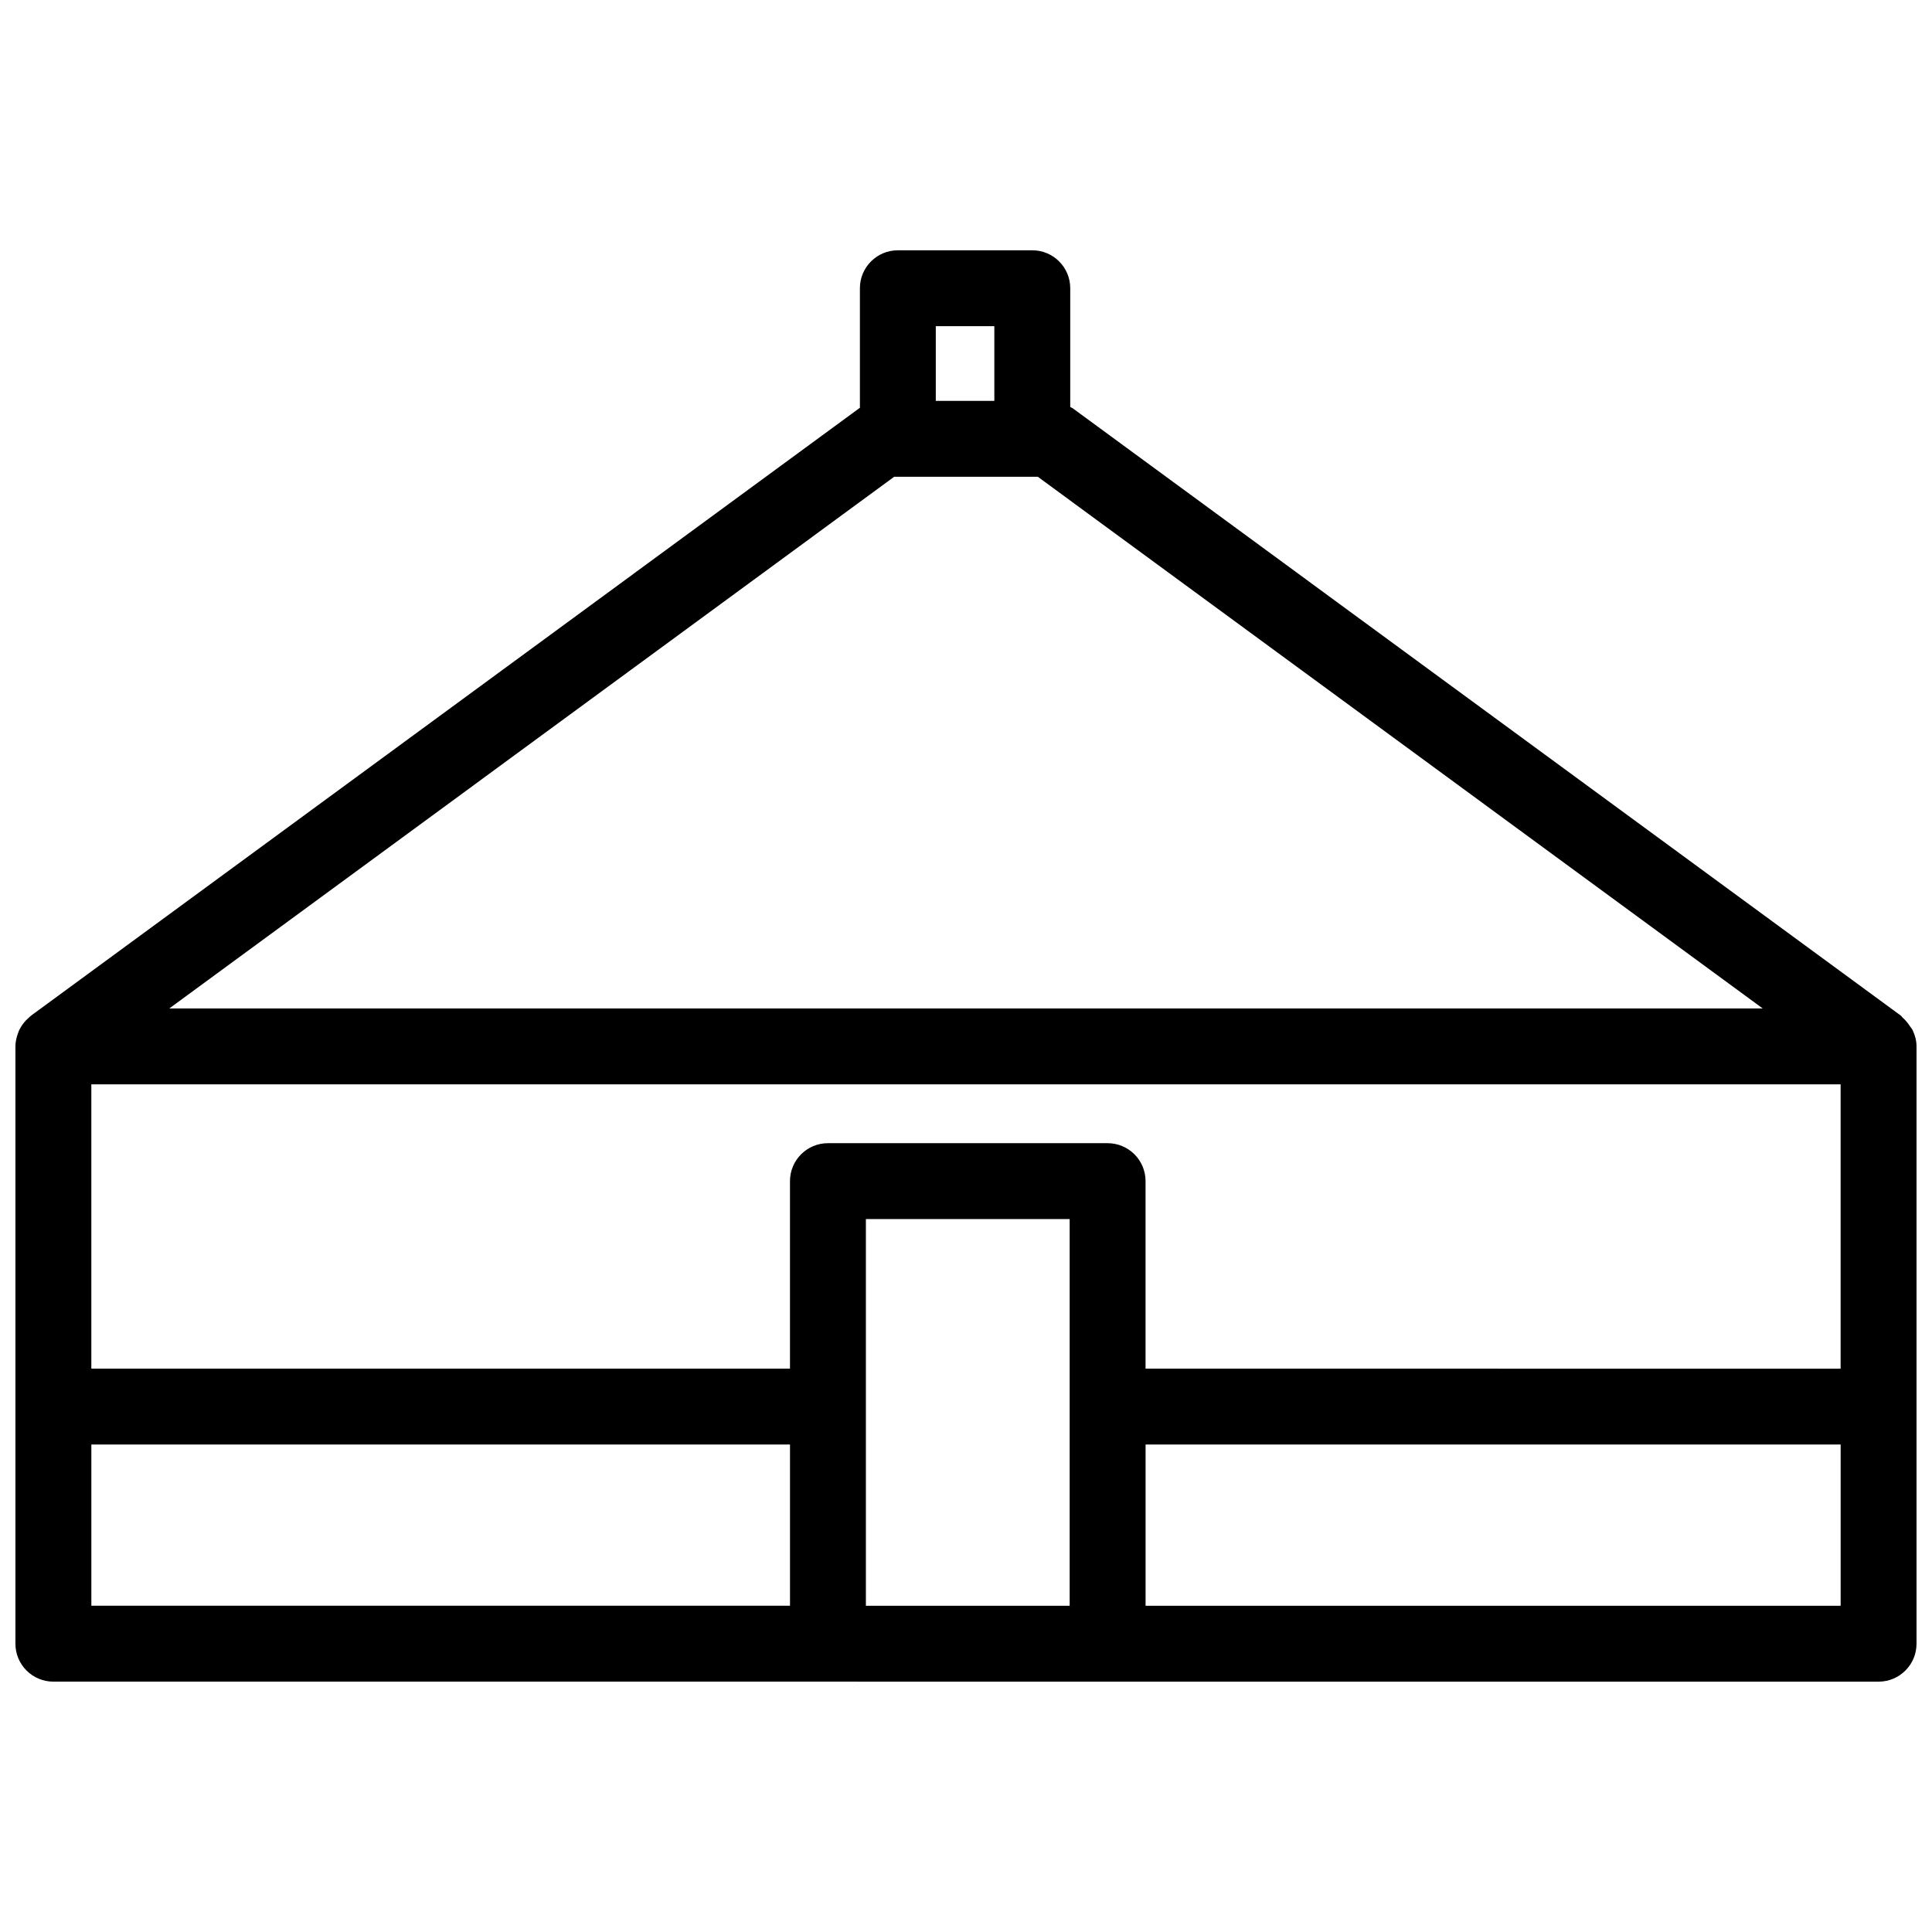 <?xml version="1.0" encoding="UTF-8"?>
<!-- Uploaded to: ICON Repo, www.iconrepo.com, Generator: ICON Repo Mixer Tools -->
<svg width="800px" height="800px" version="1.1" viewBox="144 144 512 512" xmlns="http://www.w3.org/2000/svg">
 <defs>
  <clipPath id="a">
   <path d="m148.09 210h503.81v380h-503.81z"/>
  </clipPath>
 </defs>
 <g clip-path="url(#a)">
  <path d="m650.89 417.05c-0.18-0.387-0.473-0.684-0.707-1.043-0.555-0.871-1.176-1.652-1.961-2.312-0.172-0.145-0.242-0.371-0.43-0.504l-219.52-161c-0.195-0.145-0.438-0.203-0.648-0.332v-31.469c0.004-5.555-4.496-10.059-10.051-10.059h-35.633c-5.551 0-10.055 4.504-10.055 10.055v31.715c-0.051 0.035-0.117 0.051-0.168 0.086l-219.52 161c-0.309 0.227-0.551 0.516-0.828 0.77-0.172 0.156-0.336 0.297-0.5 0.465-0.77 0.816-1.395 1.734-1.855 2.746-0.09 0.195-0.145 0.398-0.223 0.598-0.414 1.125-0.703 2.305-0.703 3.531v158.3c0 5.559 4.504 10.055 10.055 10.055h205.26l74.121 0.004h204.32c5.559 0 10.055-4.5 10.055-10.055v-158.3c0-1.535-0.402-2.949-1.012-4.25zm-213.36 29.906h-74.121c-5.551 0-10.055 4.5-10.055 10.055v49.695h-185.15v-75.348h463.58v75.352l-184.2-0.004v-49.695c0-5.555-4.5-10.055-10.059-10.055zm-45.535-216.51h15.516v19.793h-15.516v-19.793zm-11.035 39.91h38.078l192.09 140.89h-422.25zm-212.75 256.46h185.15v42.723h-185.15zm231.31 42.727h-26.051v-102.48h54.004v102.48zm48.07 0v-42.723h184.2v42.723z"/>
 </g>
</svg>